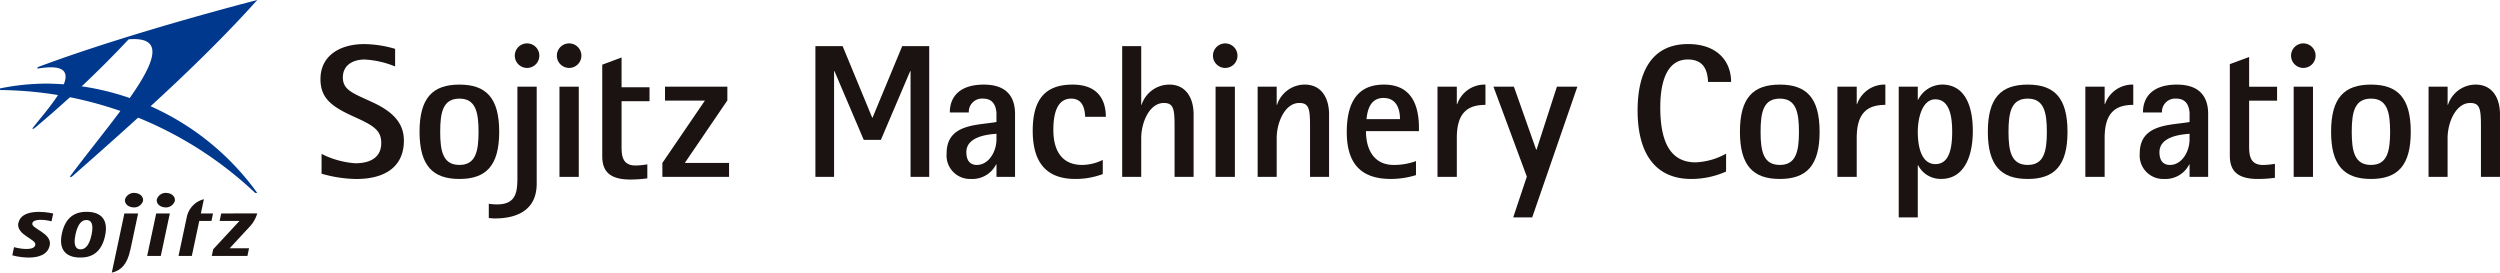 <svg xmlns="http://www.w3.org/2000/svg" xmlns:xlink="http://www.w3.org/1999/xlink" width="293.416" height="32" viewBox="0 0 293.416 32"><defs><clipPath id="a"><rect width="293.416" height="32" fill="none"/></clipPath></defs><g transform="translate(0 0)"><g transform="translate(0 0)" clip-path="url(#a)"><path d="M316.836,23.209a9.988,9.988,0,0,1-4.1.87c-3.925,0-6.282-2.647-6.282-8.04,0-4.29,1.5-7.793,5.925-7.793,3.347,0,5.048,1.945,5.048,4.446h-2.7c-.066-1.056-.3-2.635-2.376-2.635-2.79,0-3.235,3.358-3.235,5.6,0,3.758.99,6.472,4.146,6.472a7.988,7.988,0,0,0,3.581-1.022Z" transform="translate(-114.255 -3.075)" fill="#1a1311"/><path d="M404.8,15.832c-2.825,0-3.993,1.412-3.993,3.269h2.227a1.553,1.553,0,0,1,1.688-1.623c.99,0,1.466.611,1.555,1.645v1.1c-2.213.4-5.848.175-5.848,3.683a2.755,2.755,0,0,0,2.874,3,3.111,3.111,0,0,0,2.93-1.7h.044v1.454h2.179v-7.4c0-1.557-.612-3.425-3.658-3.425m1.478,5.774v.615c0,1.582-.978,3.039-2.3,3.039-.722,0-1.235-.427-1.235-1.5,0-1.907,2.711-2.091,3.537-2.157" transform="translate(-149.294 -5.903)" fill="#1a1311"/><path d="M376.68,15.832c-3.125,0-4.681,1.541-4.681,5.538,0,3.975,1.556,5.537,4.681,5.537s4.669-1.56,4.669-5.537c0-4-1.557-5.538-4.669-5.538m0,9.428c-1.908,0-2.257-1.564-2.257-3.89s.348-3.892,2.257-3.892c1.887,0,2.245,1.554,2.245,3.892s-.359,3.89-2.245,3.89" transform="translate(-138.693 -5.903)" fill="#1a1311"/><path d="M330.286,15.832c-3.123,0-4.681,1.541-4.681,5.538,0,3.975,1.557,5.537,4.681,5.537s4.671-1.56,4.671-5.537c0-4-1.557-5.538-4.671-5.538m0,9.428c-1.909,0-2.257-1.564-2.257-3.89s.348-3.892,2.257-3.892c1.887,0,2.247,1.554,2.247,3.892s-.36,3.89-2.247,3.89" transform="translate(-121.396 -5.903)" fill="#1a1311"/><path d="M360.381,15.832a3.173,3.173,0,0,0-2.78,1.78h-.043V16.077h-2.236V31.421h2.236V25.3h.043a2.962,2.962,0,0,0,2.726,1.6c2.478,0,3.69-2.324,3.69-5.626,0-2.992-.944-5.449-3.636-5.449m-.744,9.339c-1.59,0-2.078-1.878-2.078-3.79,0-1.712.566-3.814,2.055-3.814,1.735,0,1.981,2.168,1.981,3.8,0,1.989-.356,3.8-1.957,3.8" transform="translate(-132.475 -5.903)" fill="#1a1311"/><path d="M390.244,16.077h2.265v2.046h.043a3.406,3.406,0,0,1,3.317-2.291v2.38c-2.146,0-3.36.979-3.36,3.881v4.569h-2.265Z" transform="translate(-145.495 -5.903)" fill="#1a1311"/><path d="M343.849,16.077h2.266v2.046h.044a3.4,3.4,0,0,1,3.316-2.291v2.38c-2.146,0-3.36.979-3.36,3.881v4.569h-2.266Z" transform="translate(-128.198 -5.903)" fill="#1a1311"/><path d="M454.476,16.077h2.235V18.2h.045A3.426,3.426,0,0,1,460,15.832c2,0,2.857,1.624,2.857,3.491v7.338h-2.235V20.748c0-2.058-.112-2.758-1.267-2.758-1.657,0-2.647,2.247-2.647,4.137v4.536h-2.235Z" transform="translate(-169.443 -5.903)" fill="#1a1311"/><path d="M440.913,15.832c-3.123,0-4.681,1.541-4.681,5.538,0,3.975,1.557,5.537,4.681,5.537s4.671-1.56,4.671-5.537c0-4-1.557-5.538-4.671-5.538m0,9.428c-1.907,0-2.257-1.564-2.257-3.89s.349-3.892,2.257-3.892c1.887,0,2.247,1.554,2.247,3.892s-.36,3.89-2.247,3.89" transform="translate(-162.641 -5.903)" fill="#1a1311"/><path d="M422.573,24.84a14.334,14.334,0,0,1-2.016.137c-2.679,0-3.274-1.235-3.274-2.748V11.5l2.265-.84v3.492h3.281v1.634h-3.281v5.326c0,1.112.115,2.223,1.649,2.223a8.94,8.94,0,0,0,1.377-.136Z" transform="translate(-155.576 -3.973)" fill="#1a1311"/><rect width="2.266" height="10.585" transform="translate(269.201 10.174)" fill="#1a1311"/><path d="M430.184,11a1.44,1.44,0,1,0-1.441-1.441A1.44,1.44,0,0,0,430.184,11" transform="translate(-159.849 -3.027)" fill="#1a1311"/><path d="M66.189,15.128c2.144,1.02,3.573,2.286,3.573,4.454,0,2.914-2.018,4.5-5.593,4.5a15.209,15.209,0,0,1-4.069-.623V21.136a10.312,10.312,0,0,0,3.959,1.1c1.979,0,3.046-.848,3.046-2.354s-.85-2.05-3.181-3.1c-2.613-1.182-3.953-2.151-3.953-4.421,0-2.734,2.257-4.111,5.135-4.111a13.158,13.158,0,0,1,3.626.559v2.068a10.864,10.864,0,0,0-3.556-.815c-1.546,0-2.578.761-2.578,2.1,0,1.558,1.339,1.9,3.591,2.97" transform="translate(-22.359 -3.075)" fill="#1a1311"/><path d="M83.193,15.832c-3.123,0-4.681,1.541-4.681,5.538,0,3.975,1.557,5.537,4.681,5.537s4.669-1.56,4.669-5.537c0-4-1.557-5.538-4.669-5.538m0,9.428c-1.908,0-2.257-1.564-2.257-3.89s.348-3.892,2.257-3.892c1.887,0,2.245,1.554,2.245,3.892s-.359,3.89-2.245,3.89" transform="translate(-29.272 -5.903)" fill="#1a1311"/><path d="M117.994,24.944a14.338,14.338,0,0,1-2.015.136c-2.68,0-3.276-1.234-3.276-2.746V11.6l2.267-.842v3.493h3.281v1.634H114.97V21.21c0,1.112.114,2.225,1.649,2.225a8.908,8.908,0,0,0,1.375-.136Z" transform="translate(-42.019 -4.011)" fill="#1a1311"/><path d="M123.953,25.173l4.993-7.317h-4.683V16.223h7.318v1.612l-4.994,7.338h5.193v1.634h-7.826Z" transform="translate(-46.214 -6.049)" fill="#1a1311"/><rect width="2.266" height="10.585" transform="translate(65.663 10.174)" fill="#1a1311"/><path d="M105.647,11a1.44,1.44,0,1,0-1.438-1.441A1.44,1.44,0,0,0,105.647,11" transform="translate(-38.852 -3.027)" fill="#1a1311"/><path d="M94.83,26.84c0,1.735-.132,3.2-2.412,3.2a6.649,6.649,0,0,1-.946-.077v1.678c.19.011.5.045.712.045,2.025,0,4.911-.6,4.911-4.09V16.222H94.83Z" transform="translate(-34.104 -6.048)" fill="#1a1311"/><path d="M97.777,11a1.44,1.44,0,1,0-1.439-1.441A1.44,1.44,0,0,0,97.777,11" transform="translate(-35.918 -3.027)" fill="#1a1311"/><path d="M14.624,39.643c-1.4-.061-2.663.468-3.109,2.569-.415,1.95.571,2.729,1.971,2.79s2.662-.467,3.109-2.57c.415-1.95-.571-2.729-1.971-2.789m.369,2.721c-.271,1.279-.783,1.7-1.3,1.682s-.855-.426-.572-1.764c.273-1.279.784-1.705,1.306-1.683s.855.427.571,1.765" transform="translate(-4.257 -14.779)" fill="#1a1311"/><path d="M40.74,39.943l-.188.882h2.329L39.8,44.148l-.166.779h4.182l.191-.9H41.736s1.735-1.876,2.33-2.515a3.792,3.792,0,0,0,.9-1.572Z" transform="translate(-14.777 -14.892)" fill="#1a1311"/><path d="M3.007,40.927c-.3,1.441,2.14,1.9,1.993,2.6-.132.615-1.357.561-2.5.265l-.2.955c1.164.331,4,.674,4.39-1.149.312-1.474-2.184-1.959-2.045-2.607.119-.56,1.451-.456,2.255-.233l.2-.92c-1.15-.262-3.74-.5-4.079,1.093" transform="translate(-0.854 -14.781)" fill="#1a1311"/><path d="M28.6,39.943,27.54,44.927h1.6l1.06-4.984Z" transform="translate(-10.268 -14.892)" fill="#1a1311"/><path d="M31.45,37.068a1.1,1.1,0,0,1-1.229.725c-.58-.062-.969-.486-.871-.949a1.1,1.1,0,0,1,1.227-.726c.581.061.97.487.872.95" transform="translate(-10.937 -13.464)" fill="#1a1311"/><path d="M25.5,37.068a1.1,1.1,0,0,1-1.229.725c-.578-.062-.969-.486-.871-.949a1.1,1.1,0,0,1,1.227-.726c.58.061.97.487.872.95" transform="translate(-8.721 -13.464)" fill="#1a1311"/><path d="M23.1,44.229l.911-4.286H22.4l-.918,4.321-.559,2.628c1.071-.248,1.807-.956,2.169-2.663" transform="translate(-7.802 -14.892)" fill="#1a1311"/><path d="M35.843,39.833h1.429l.186-.882H36.03l.354-1.671a2.726,2.726,0,0,0-2.014,2.137l-.96,4.517h1.56Z" transform="translate(-12.456 -13.899)" fill="#1a1311"/><path d="M32.436,0C26.15,1.635,15.092,4.723,6.648,7.889v.167c6.73-1.16,1.392,4.432-.63,7.047h.2A124.647,124.647,0,0,0,17.34,4.618c7.268-.618-1.306,8.608-6.92,16.141h.227C18.912,13.5,26.378,6.767,32.436,0" transform="translate(-2.244 0)" fill="#00388d"/><path d="M5.57,15.647A27.331,27.331,0,0,0,0,16.213V16.4A44.2,44.2,0,0,1,29.951,28.478h.241A30.868,30.868,0,0,0,5.57,15.647" transform="translate(0 -5.834)" fill="#00388d"/><path d="M201.48,26.333a9.074,9.074,0,0,1-3.221.573c-3.142,0-5-1.65-5-5.653,0-3.594,1.378-5.421,4.681-5.421,3.09,0,3.9,1.935,3.9,3.78h-2.426c-.043-.873-.243-2.134-1.643-2.134-1.335,0-2.09,1.155-2.09,3.671,0,2.4.975,4.111,3.385,4.111a5.61,5.61,0,0,0,2.416-.588Z" transform="translate(-72.052 -5.903)" fill="#1a1311"/><path d="M283.4,26.778l-3.917-10.555h2.4l2.613,7.394h.044l2.39-7.394h2.4l-5.3,15.344H281.8Z" transform="translate(-104.201 -6.049)" fill="#1a1311"/><path d="M181.518,15.832c-2.825,0-3.993,1.412-3.993,3.269h2.227a1.552,1.552,0,0,1,1.687-1.623c.99,0,1.467.611,1.557,1.645v1.1c-2.212.4-5.848.175-5.848,3.682a2.755,2.755,0,0,0,2.872,3,3.112,3.112,0,0,0,2.931-1.7H183v1.454h2.179v-7.4c0-1.557-.612-3.425-3.658-3.425M183,21.608v.614c0,1.581-.979,3.039-2.3,3.039-.722,0-1.235-.427-1.235-1.5,0-1.908,2.711-2.092,3.537-2.157" transform="translate(-66.047 -5.903)" fill="#1a1311"/><path d="M210,8.635h2.235v6.883h.044a3.43,3.43,0,0,1,3.246-2.369c2,0,2.857,1.623,2.857,3.491v7.338h-2.234V18.063c0-2.056-.112-2.757-1.268-2.757-1.656,0-2.645,2.245-2.645,4.136v4.536H210Z" transform="translate(-78.294 -3.22)" fill="#1a1311"/><path d="M269.011,16.077h2.266v2.046h.045a3.4,3.4,0,0,1,3.316-2.291v2.38c-2.146,0-3.36.979-3.36,3.881v4.569h-2.266Z" transform="translate(-100.296 -5.903)" fill="#1a1311"/><path d="M260.5,20.925c0-2.847-.995-5.093-4.108-5.093-2.474,0-4.364,1.32-4.364,5.587,0,4.189,2.184,5.486,5.169,5.486a9.982,9.982,0,0,0,2.956-.45V24.81a7.578,7.578,0,0,1-2.615.45c-2.371,0-3.255-1.88-3.255-3.964H260.5Zm-6.156-1.04c.114-1.136.483-2.485,2-2.485,1.533,0,1.932,1.326,1.932,2.485Z" transform="translate(-93.963 -5.903)" fill="#1a1311"/><path d="M235.351,16.077h2.235V18.2h.045a3.428,3.428,0,0,1,3.246-2.369c2,0,2.856,1.623,2.856,3.491v7.338H241.5V20.746c0-2.056-.112-2.757-1.268-2.757-1.656,0-2.645,2.245-2.645,4.137v4.536h-2.235Z" transform="translate(-87.746 -5.903)" fill="#1a1311"/><rect width="2.266" height="10.585" transform="translate(142.668 10.174)" fill="#1a1311"/><path d="M228.431,11a1.439,1.439,0,1,0-1.441-1.439A1.438,1.438,0,0,0,228.431,11" transform="translate(-84.629 -3.027)" fill="#1a1311"/><path d="M152.594,8.635h3.194l3.469,8.391h.044l3.48-8.391h3.17V23.978h-2.19V11.571h-.045l-3.438,8.067h-2.011l-3.438-8.067h-.045V23.978h-2.19Z" transform="translate(-56.892 -3.22)" fill="#1a1311"/></g></g></svg>